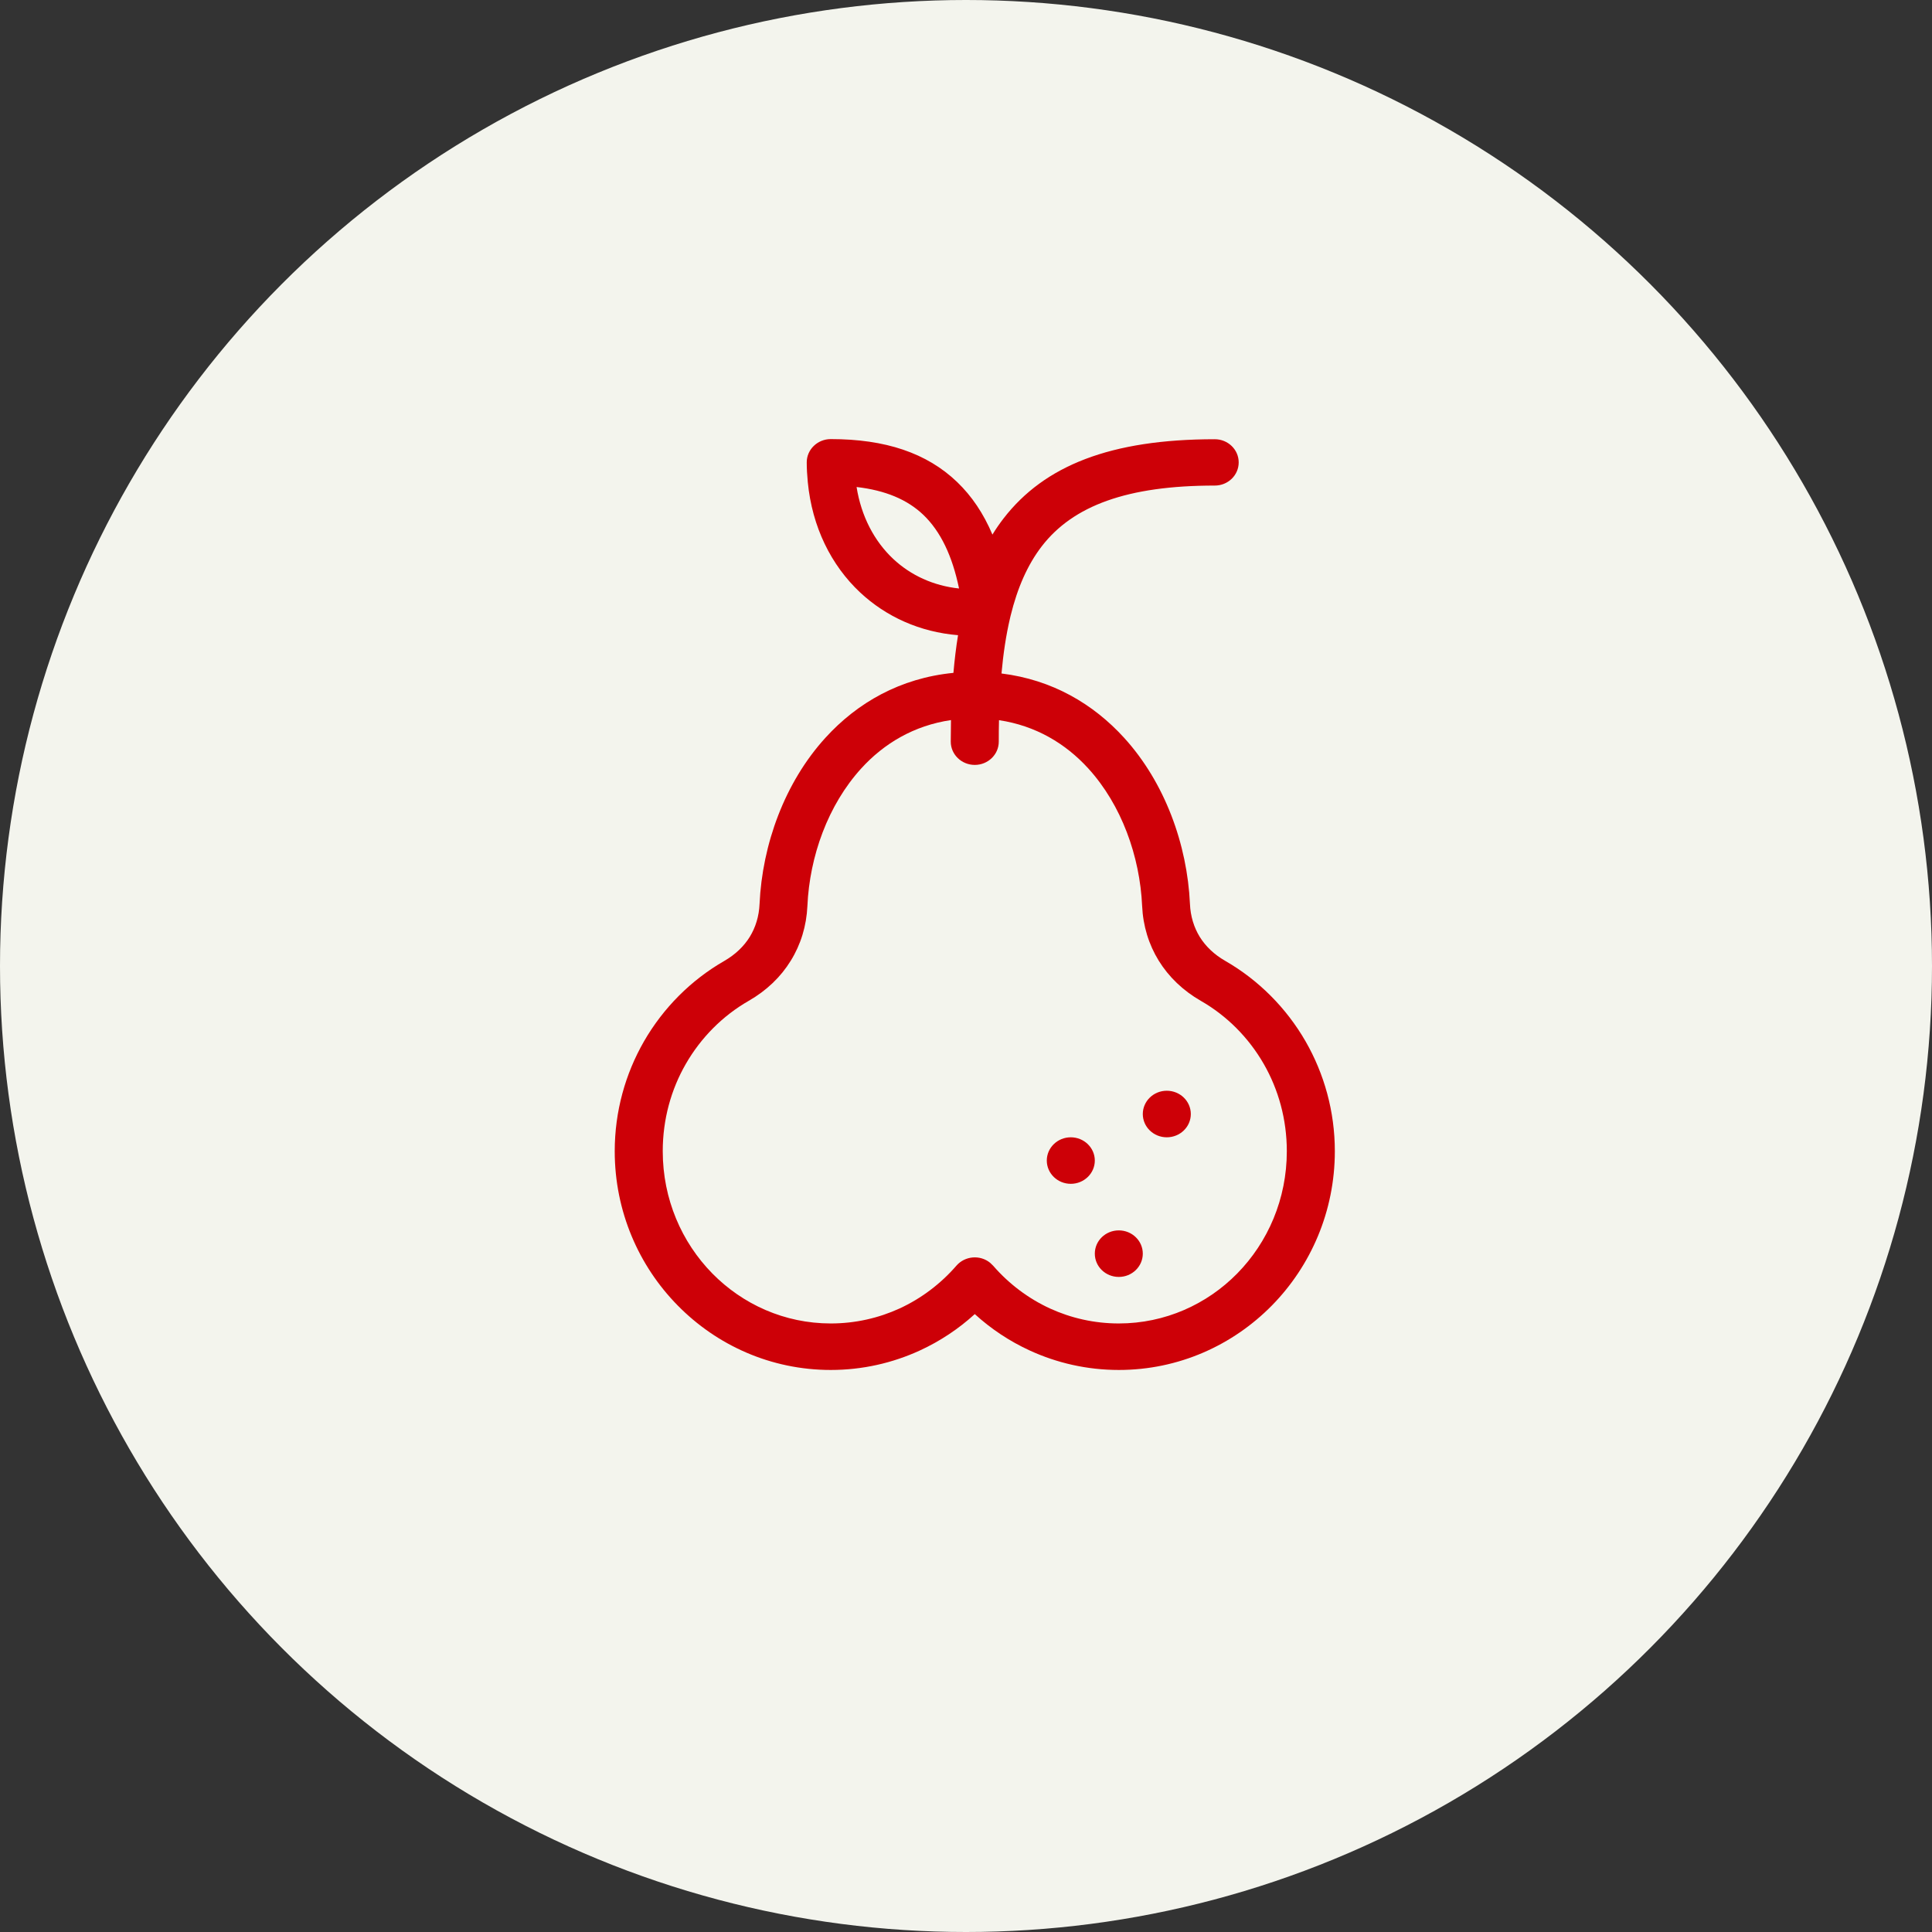 <?xml version="1.0" encoding="UTF-8"?>
<svg width="110px" height="110px" viewBox="0 0 110 110" version="1.1" xmlns="http://www.w3.org/2000/svg" xmlns:xlink="http://www.w3.org/1999/xlink">
    <rect x="0" y="0" width="110" height="110" fill="#333333" stroke="none"/>
    <title>Fruta y verdura</title>
    <g id="Page-1" stroke="none" stroke-width="1" fill="none" fill-rule="evenodd">
        <g id="05" transform="translate(-1213, -935)">
            <g id="Fruta-y-verdura" transform="translate(1213, 935)">
                <circle id="Oval-Copy-5" fill="#F3F4ED" cx="55" cy="55" r="55"></circle>
                <path d="M47.3,75.352 C48.699,75.352 50.023,75.045 51.212,74.502 C52.46,73.927 53.566,73.087 54.459,72.057 C54.943,71.504 55.8,71.43 56.374,71.898 L56.549,72.068 C57.439,73.093 58.543,73.93 59.788,74.502 C60.977,75.045 62.301,75.352 63.7,75.352 C66.33,75.352 68.718,74.263 70.444,72.505 C72.187,70.73 73.266,68.27 73.266,65.545 C73.266,63.728 72.788,62.031 71.955,60.58 C71.094,59.081 69.854,57.833 68.368,56.983 C67.355,56.401 66.546,55.622 65.975,54.7 C65.407,53.779 65.079,52.722 65.028,51.578 C64.899,48.755 63.858,45.831 61.96,43.75 C60.673,42.338 58.972,41.316 56.879,41.004 C56.868,41.401 56.866,41.811 56.866,42.227 C56.866,42.958 56.254,43.551 55.5,43.551 C54.746,43.551 54.132,42.958 54.132,42.227 C54.132,41.811 54.137,41.401 54.145,40.998 C52.039,41.308 50.329,42.33 49.037,43.75 C47.139,45.834 46.095,48.758 45.97,51.581 C45.918,52.722 45.593,53.779 45.022,54.7 C44.454,55.625 43.643,56.401 42.629,56.983 C41.146,57.833 39.906,59.081 39.045,60.58 C38.21,62.031 37.734,63.728 37.734,65.545 C37.734,68.27 38.813,70.73 40.556,72.505 C42.282,74.263 44.67,75.352 47.3,75.352 Z M63.7,70.053 C64.454,70.053 65.066,70.646 65.066,71.377 C65.066,72.11 64.454,72.703 63.7,72.703 C62.943,72.703 62.334,72.11 62.334,71.377 C62.334,70.646 62.943,70.053 63.7,70.053 Z M66.432,62.102 C67.188,62.102 67.8,62.696 67.8,63.429 C67.8,64.16 67.188,64.753 66.432,64.753 C65.678,64.753 65.066,64.16 65.066,63.429 C65.066,62.696 65.678,62.102 66.432,62.102 Z M60.966,64.753 C61.72,64.753 62.334,65.347 62.334,66.077 C62.334,66.808 61.72,67.402 60.966,67.402 C60.212,67.402 59.6,66.808 59.6,66.077 C59.6,65.347 60.212,64.753 60.966,64.753 Z M47.3,25 C50.406,25 52.771,25.789 54.498,27.447 C55.333,28.249 56,29.243 56.505,30.437 C56.702,30.114 56.915,29.807 57.144,29.51 C59.466,26.51 63.227,25.008 69.166,25.008 C69.917,25.008 70.526,25.599 70.526,26.327 C70.526,27.058 69.917,27.646 69.166,27.646 C64.173,27.646 61.1,28.795 59.321,31.094 C58.505,32.15 57.928,33.472 57.54,35.056 C57.532,35.106 57.521,35.156 57.505,35.206 C57.281,36.16 57.123,37.206 57.021,38.345 C59.909,38.702 62.244,40.077 63.998,42.002 C66.322,44.55 67.598,48.082 67.751,51.467 C67.781,52.163 67.975,52.799 68.311,53.345 C68.647,53.885 69.136,54.351 69.756,54.706 C71.654,55.797 73.238,57.386 74.337,59.295 C75.394,61.138 76,63.276 76,65.545 C76,68.969 74.632,72.073 72.419,74.327 C70.187,76.596 67.106,78 63.7,78 C61.894,78 60.176,77.603 58.625,76.89 C57.48,76.363 56.426,75.664 55.5,74.819 C54.574,75.664 53.52,76.363 52.375,76.89 C50.824,77.603 49.106,78 47.3,78 C43.894,78 40.813,76.596 38.584,74.327 C36.368,72.076 35,68.969 35,65.545 C35,63.276 35.606,61.138 36.663,59.295 C37.762,57.386 39.346,55.797 41.244,54.708 C41.862,54.351 42.35,53.885 42.686,53.345 C43.022,52.799 43.216,52.163 43.246,51.467 C43.399,48.085 44.675,44.552 47,42.002 C48.816,40.008 51.255,38.607 54.284,38.31 C54.35,37.563 54.435,36.848 54.547,36.165 C52.378,35.988 50.452,35.116 48.969,33.729 C47.325,32.187 46.24,30.011 45.992,27.45 C45.953,27.047 45.932,26.671 45.932,26.324 C45.932,25.593 46.546,25 47.3,25 Z M52.577,29.319 C51.657,28.437 50.398,27.916 48.77,27.728 C49.037,29.404 49.783,30.816 50.859,31.825 C51.853,32.754 53.143,33.353 54.604,33.506 C54.219,31.647 53.555,30.259 52.577,29.319 Z" id="Fill-1" fill="#CD0007"></path>
            </g>
        </g>
    </g>
</svg>